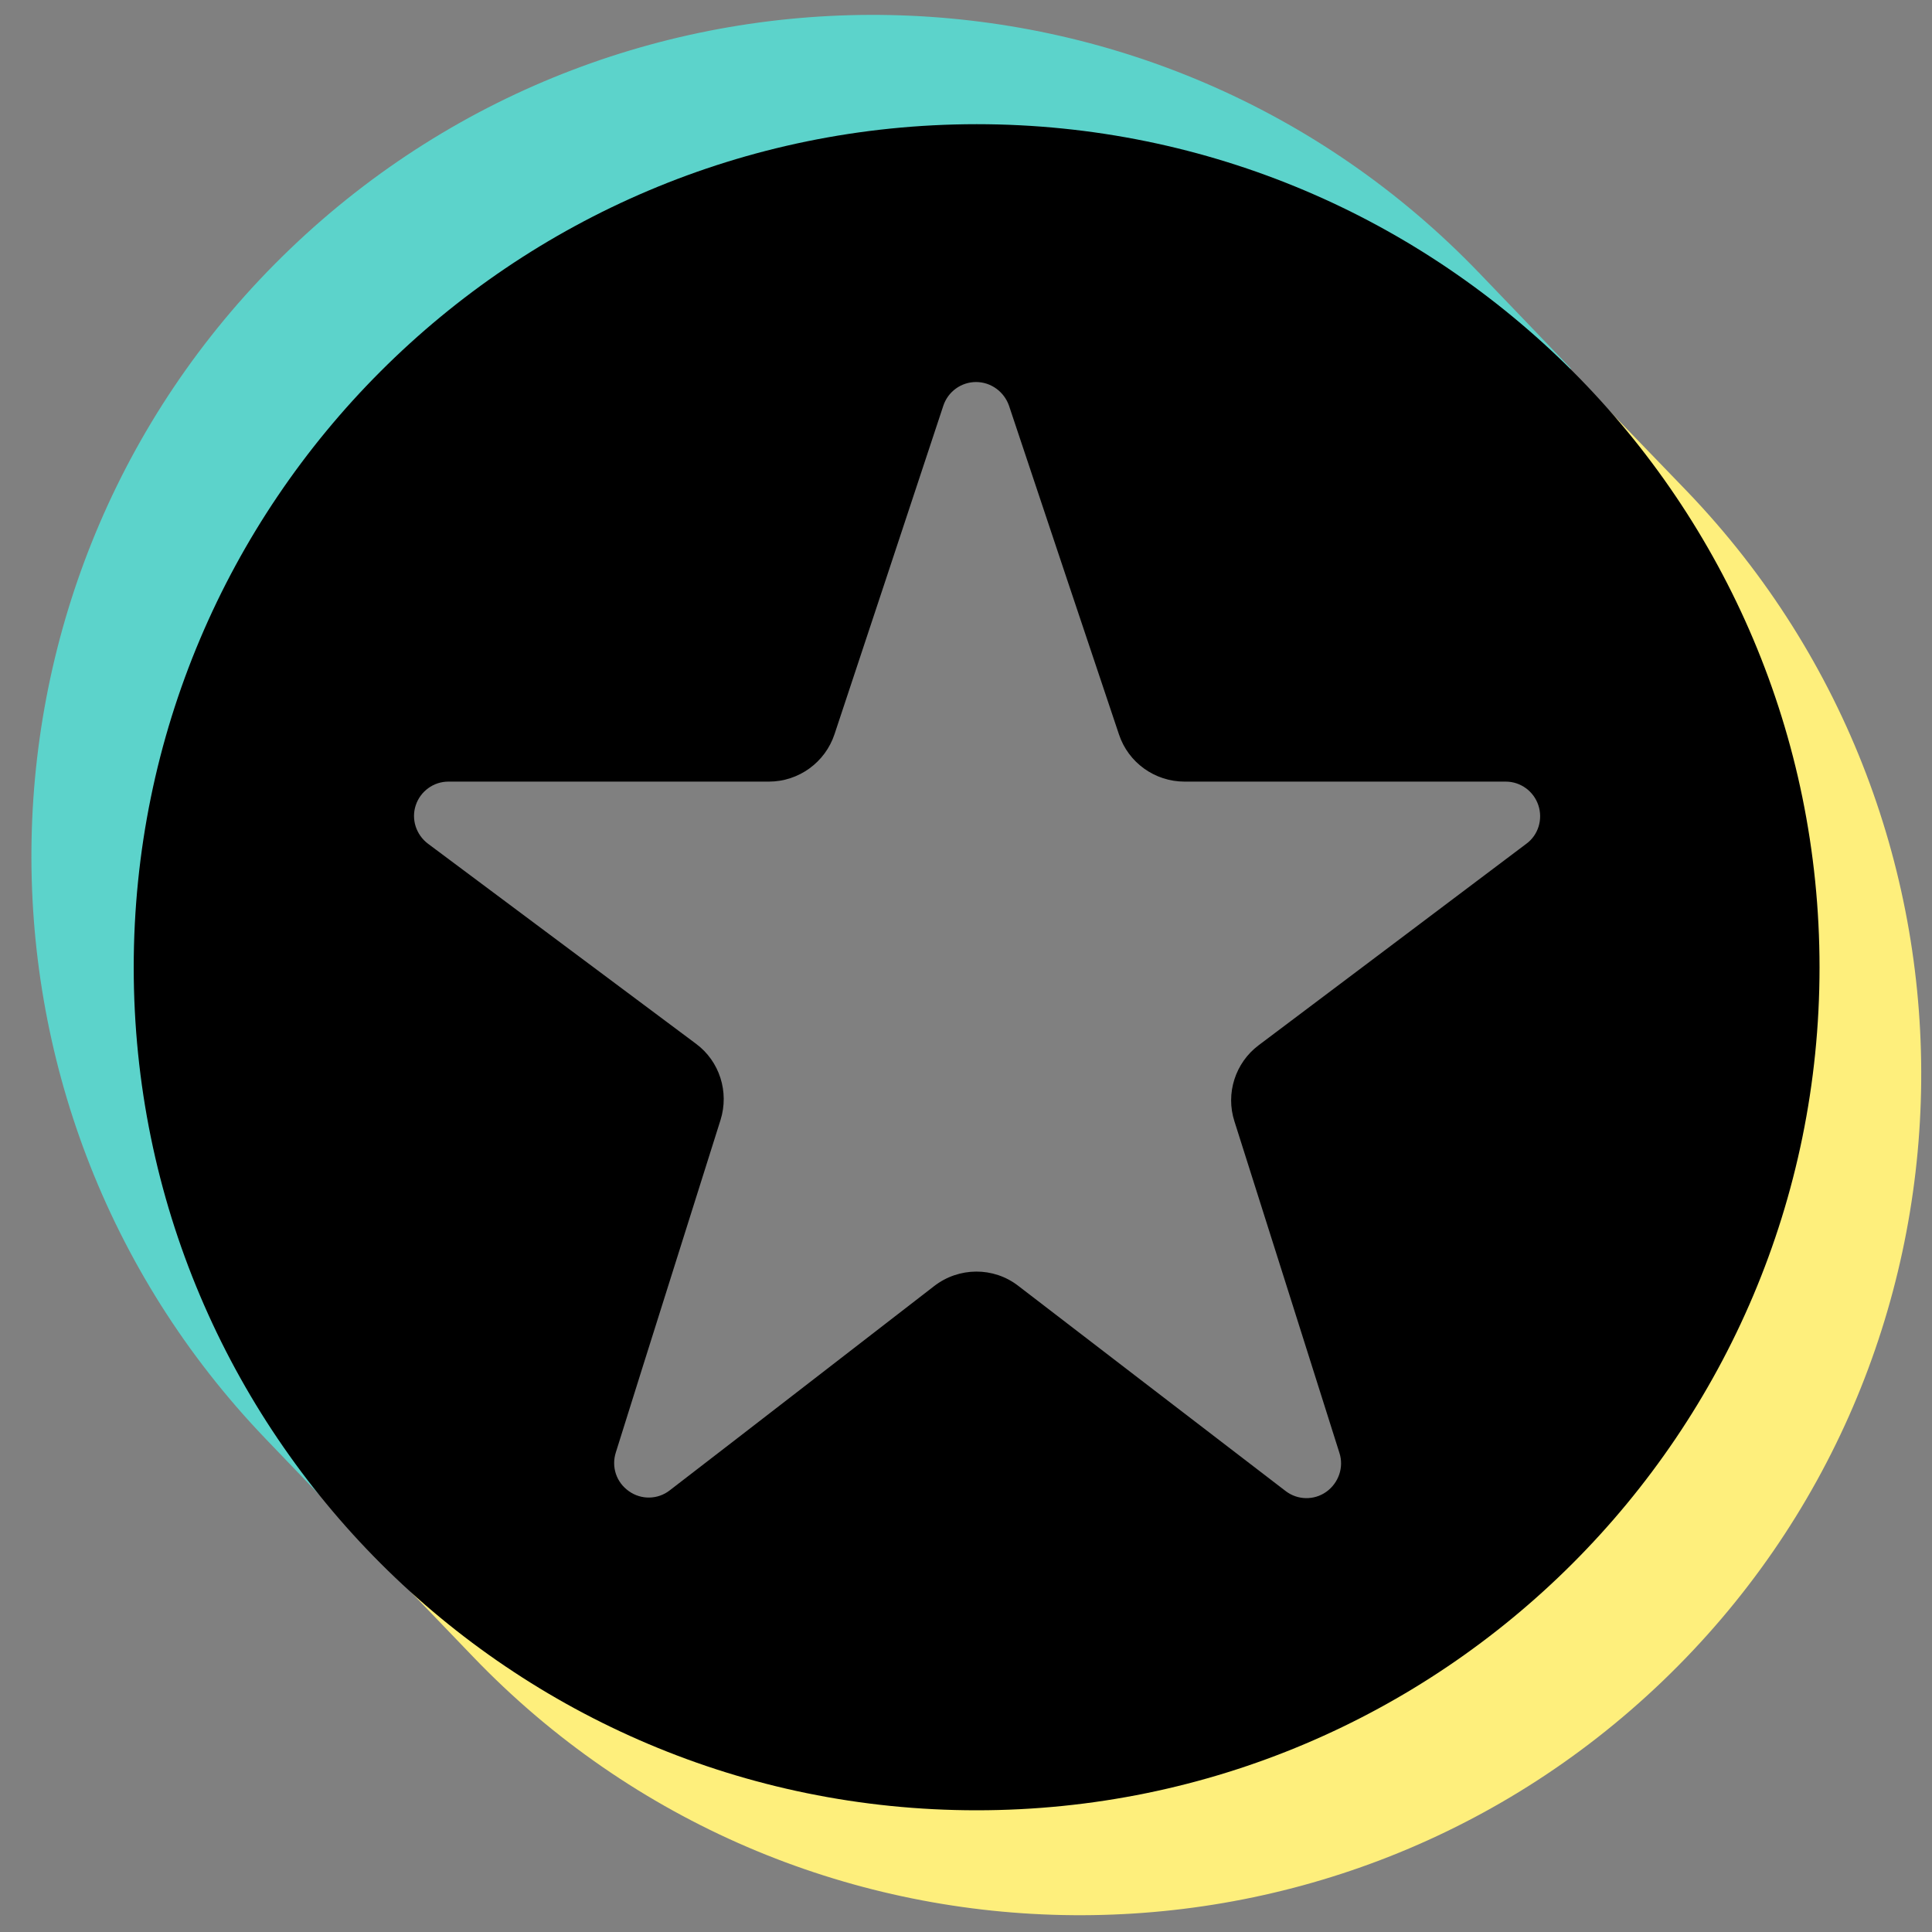 <?xml version="1.0" encoding="utf-8"?>
<svg xmlns="http://www.w3.org/2000/svg" width="61" height="61" viewBox="0 0 61 61" fill="none">
<rect x="0" y="0" width="61" height="61" fill="#808080" stroke="none"/>
<path fill-rule="evenodd" clip-rule="evenodd" d="M49.704 11.822L47.07 13.139C52.2 17.283 54.714 22.633 55.174 29.116C54.788 41.622 48.885 49.652 38.755 53.096C27.06 56.623 19.637 53.768 12.464 46.457L12.012 49.265L14.931 52.304C25.08 62.885 41.913 63.226 52.495 53.078C63.075 42.93 63.416 26.096 53.268 15.515L49.704 11.822Z" fill="#FEEF7C"/>
<path fill-rule="evenodd" clip-rule="evenodd" d="M10.566 47.7L12.335 46.162C5.004 35.774 4.7 20.58 14.729 12.209C22.16 6.002 36.913 2.788 48.709 13.176L49.594 11.629L46.72 8.636C36.572 -1.945 19.738 -2.286 9.158 7.862C-1.423 18.01 -1.764 34.844 8.384 45.425C8.375 45.416 10.566 47.7 10.566 47.7Z" fill="#5CD3CB"/>
<path d="M4.222 30.544C4.222 45.241 16.138 57.157 30.835 57.157C45.532 57.157 57.449 45.241 57.449 30.544C57.449 15.846 45.532 3.921 30.835 3.921C16.138 3.93 4.222 15.846 4.222 30.544ZM22.75 35.36C23.026 34.476 22.722 33.509 21.976 32.956C20.006 31.483 16.119 28.582 13.513 26.639C13.136 26.354 12.979 25.866 13.127 25.424C13.274 24.982 13.688 24.678 14.158 24.678H24.278C25.218 24.678 26.056 24.07 26.35 23.177C27.152 20.764 28.735 15.984 29.785 12.807C29.933 12.365 30.347 12.062 30.817 12.062C31.286 12.062 31.701 12.365 31.857 12.807C32.916 15.984 34.519 20.773 35.329 23.186C35.624 24.079 36.462 24.678 37.401 24.678C39.795 24.678 44.4 24.678 47.54 24.678C48.01 24.678 48.424 24.982 48.571 25.424C48.719 25.866 48.571 26.363 48.194 26.639C45.588 28.601 41.702 31.529 39.74 33.002C39.003 33.555 38.69 34.522 38.976 35.406C39.74 37.809 41.26 42.616 42.291 45.876C42.438 46.328 42.263 46.825 41.877 47.101C41.49 47.377 40.965 47.368 40.587 47.074C37.972 45.066 34.15 42.138 32.152 40.6C31.369 39.992 30.273 40.001 29.491 40.609C27.511 42.138 23.744 45.057 21.147 47.055C20.77 47.35 20.245 47.359 19.858 47.083C19.462 46.806 19.297 46.318 19.444 45.858C20.466 42.589 21.995 37.763 22.75 35.36Z" fill="black"/>
</svg>